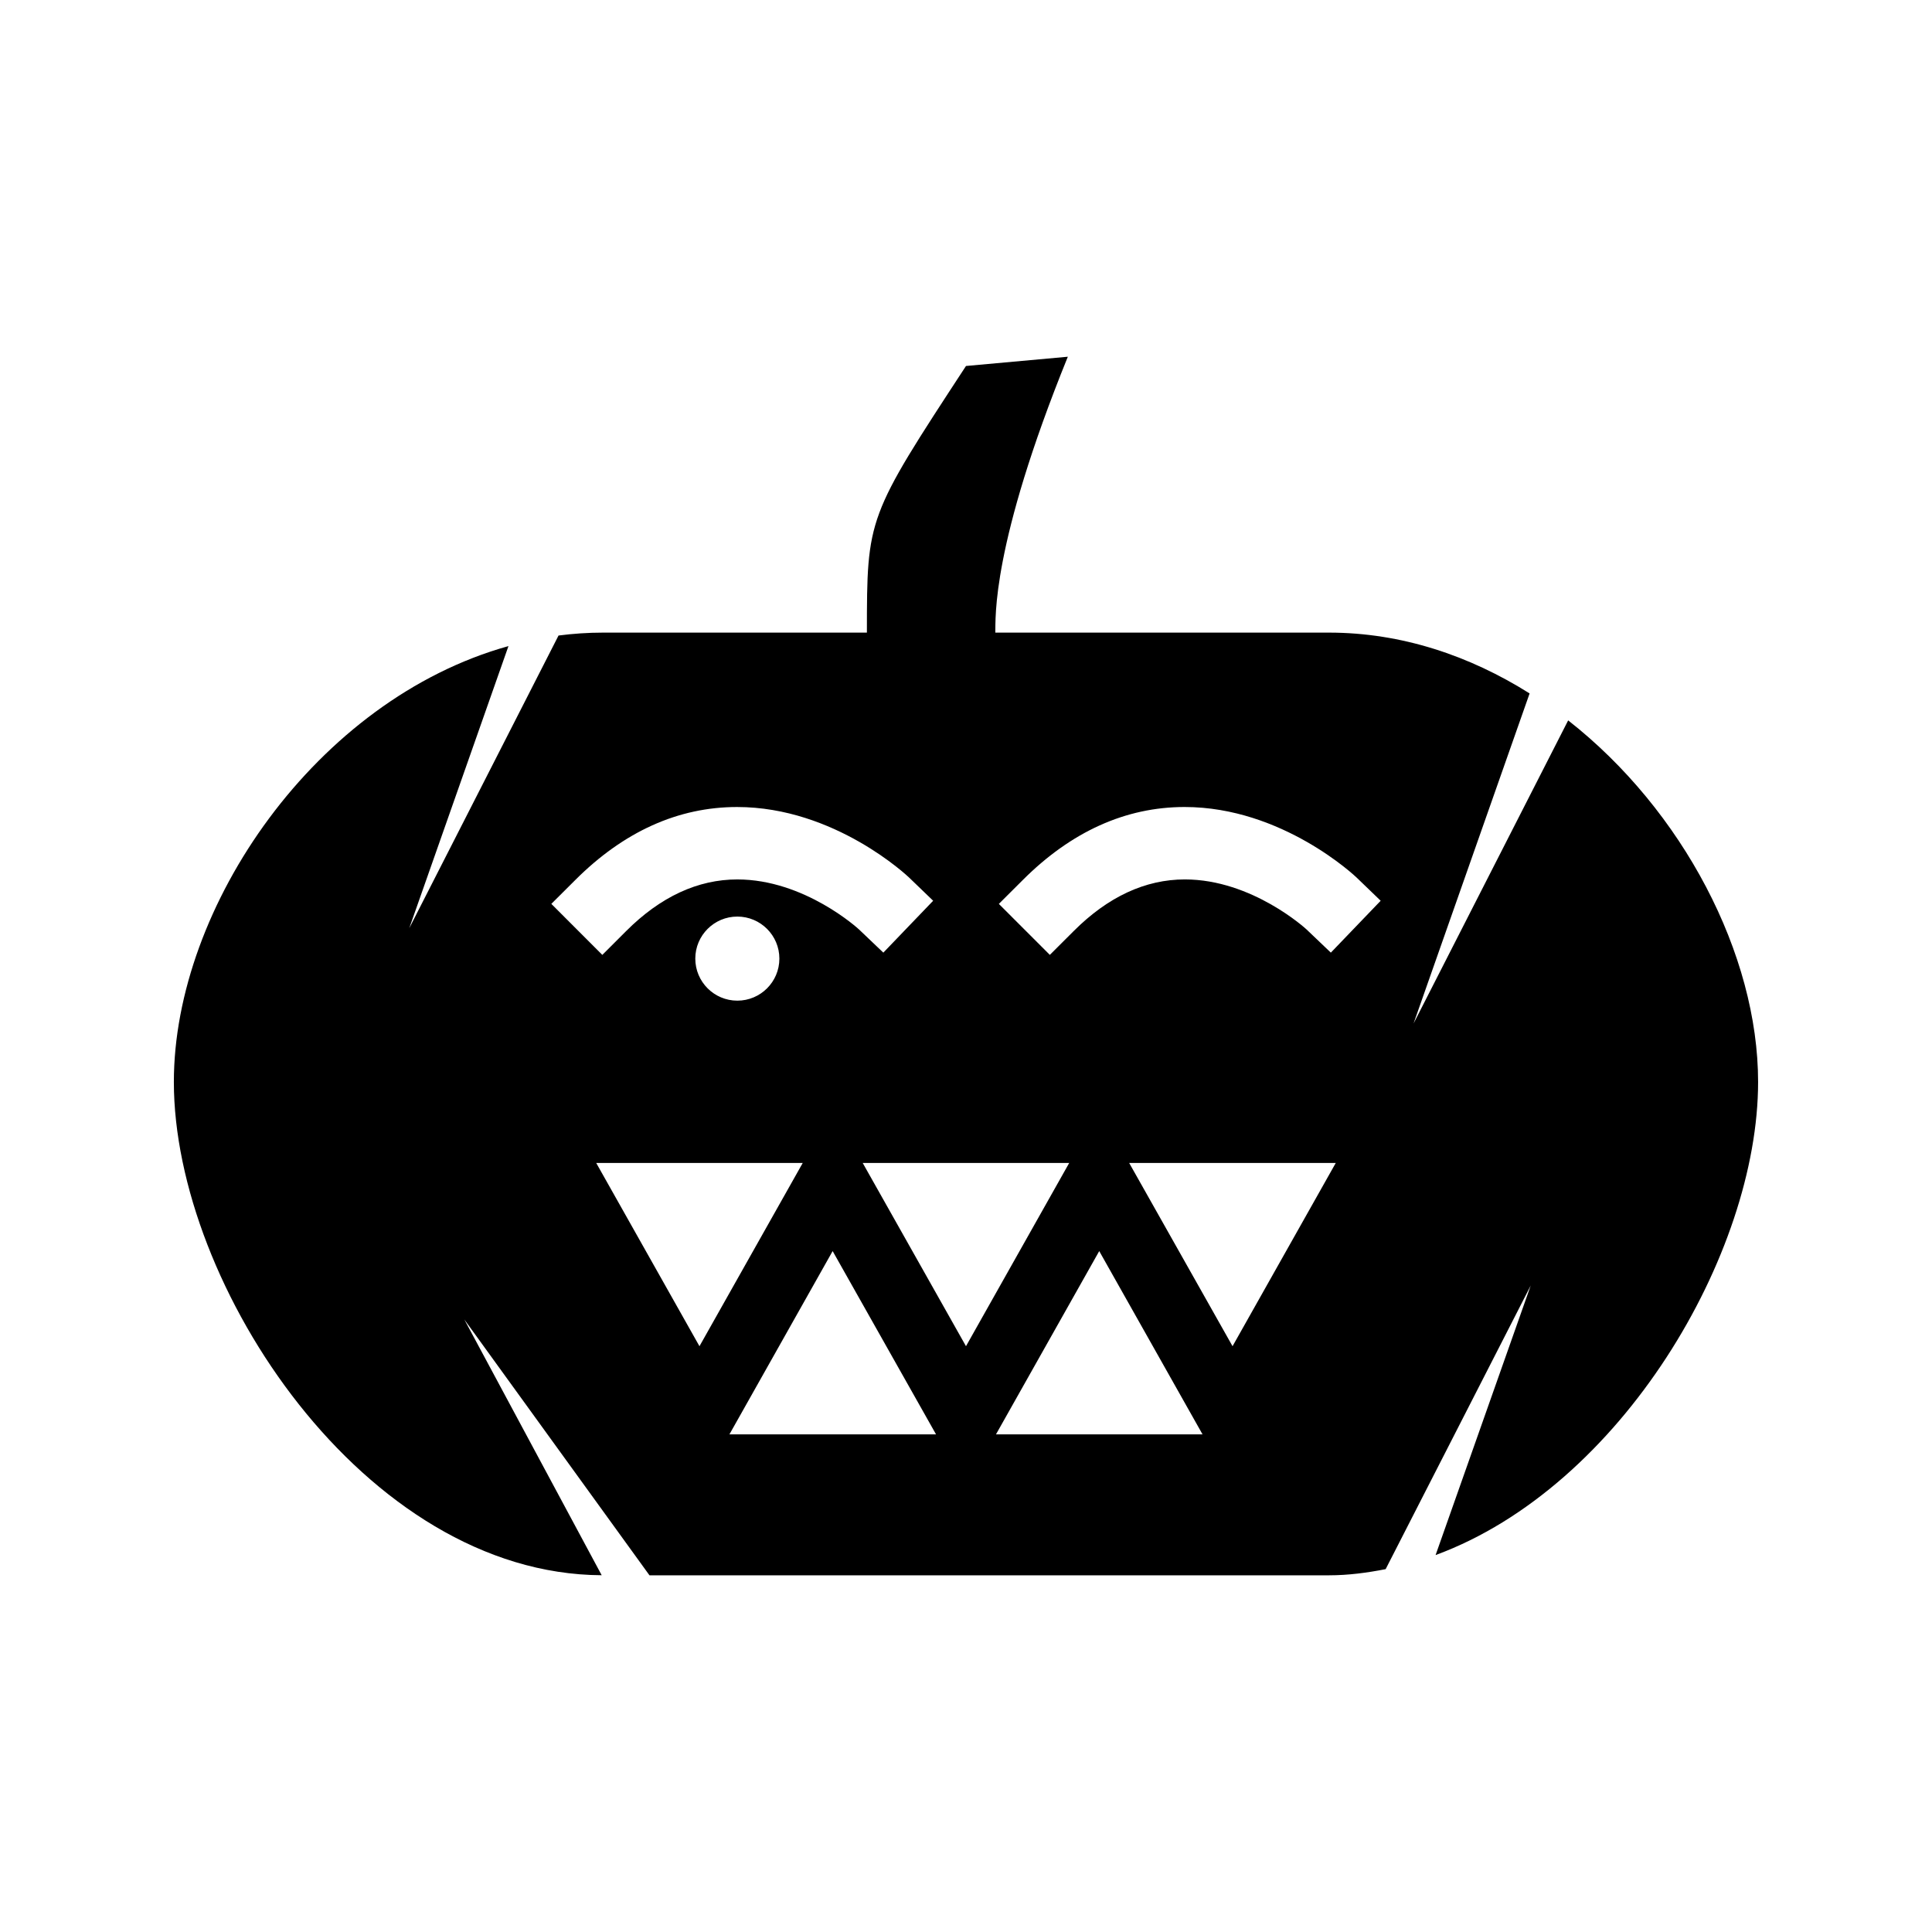 <?xml version="1.0" encoding="UTF-8"?>
<!-- The Best Svg Icon site in the world: iconSvg.co, Visit us! https://iconsvg.co -->
<svg fill="#000000" width="800px" height="800px" version="1.1" viewBox="144 144 512 512" xmlns="http://www.w3.org/2000/svg">
 <path d="m559.58 334.91-40.977 80.336 30.758-87.48c-15.855-9.988-33.934-16.117-53.18-16.117l-88.414 0.004c0.117-3.879-1.141-22.918 19.219-73.117l-26.988 2.453c-26.238 40.094-26.238 40.094-26.262 70.66h-69.926c-3.988 0-7.918 0.273-11.793 0.77l-39.559 77.562 26.289-74.758c-50.852 14.156-88.672 68.961-88.672 115.51 0 53.844 50.555 130.42 113.38 130.72l-36.41-67.785 49.074 67.805h180.07c5.106 0 10.102-0.668 15.023-1.633l38.445-75.16-25.211 71.43c49.215-18.117 85.469-79.801 85.469-125.38 0-33.805-19.941-72-50.336-95.82zm-263.15 42.328c12.848-12.852 27.289-19.371 42.914-19.371 25.961 0 45.348 18.477 45.547 18.668l6.406 6.172-13.203 13.75-6.445-6.141c-0.105-0.109-14.391-13.258-32.254-13.258-10.469 0-20.383 4.602-29.461 13.688l-6.312 6.309-13.512-13.52zm54.113 20.805c0 6.152-4.992 11.141-11.141 11.141-6.152 0-11.141-4.992-11.141-11.141 0-6.152 4.992-11.141 11.141-11.141s11.141 4.992 11.141 11.141zm-48.539 54.152h54.73l-27.367 48.566zm35.305 71.922 27.352-48.566 27.395 48.566zm35.316-71.922h54.727l-27.355 48.562zm35.324 71.922 27.359-48.566 27.375 48.566zm62.688-23.359-27.395-48.566h54.754zm26.051-104.3-6.438-6.144c-0.109-0.105-14.391-13.258-32.254-13.258-10.477 0-20.383 4.609-29.457 13.688l-6.32 6.309-13.512-13.512 6.324-6.305c12.844-12.852 27.289-19.371 42.906-19.371 25.969 0.004 45.359 18.488 45.555 18.672l6.402 6.172z"/>
</svg>